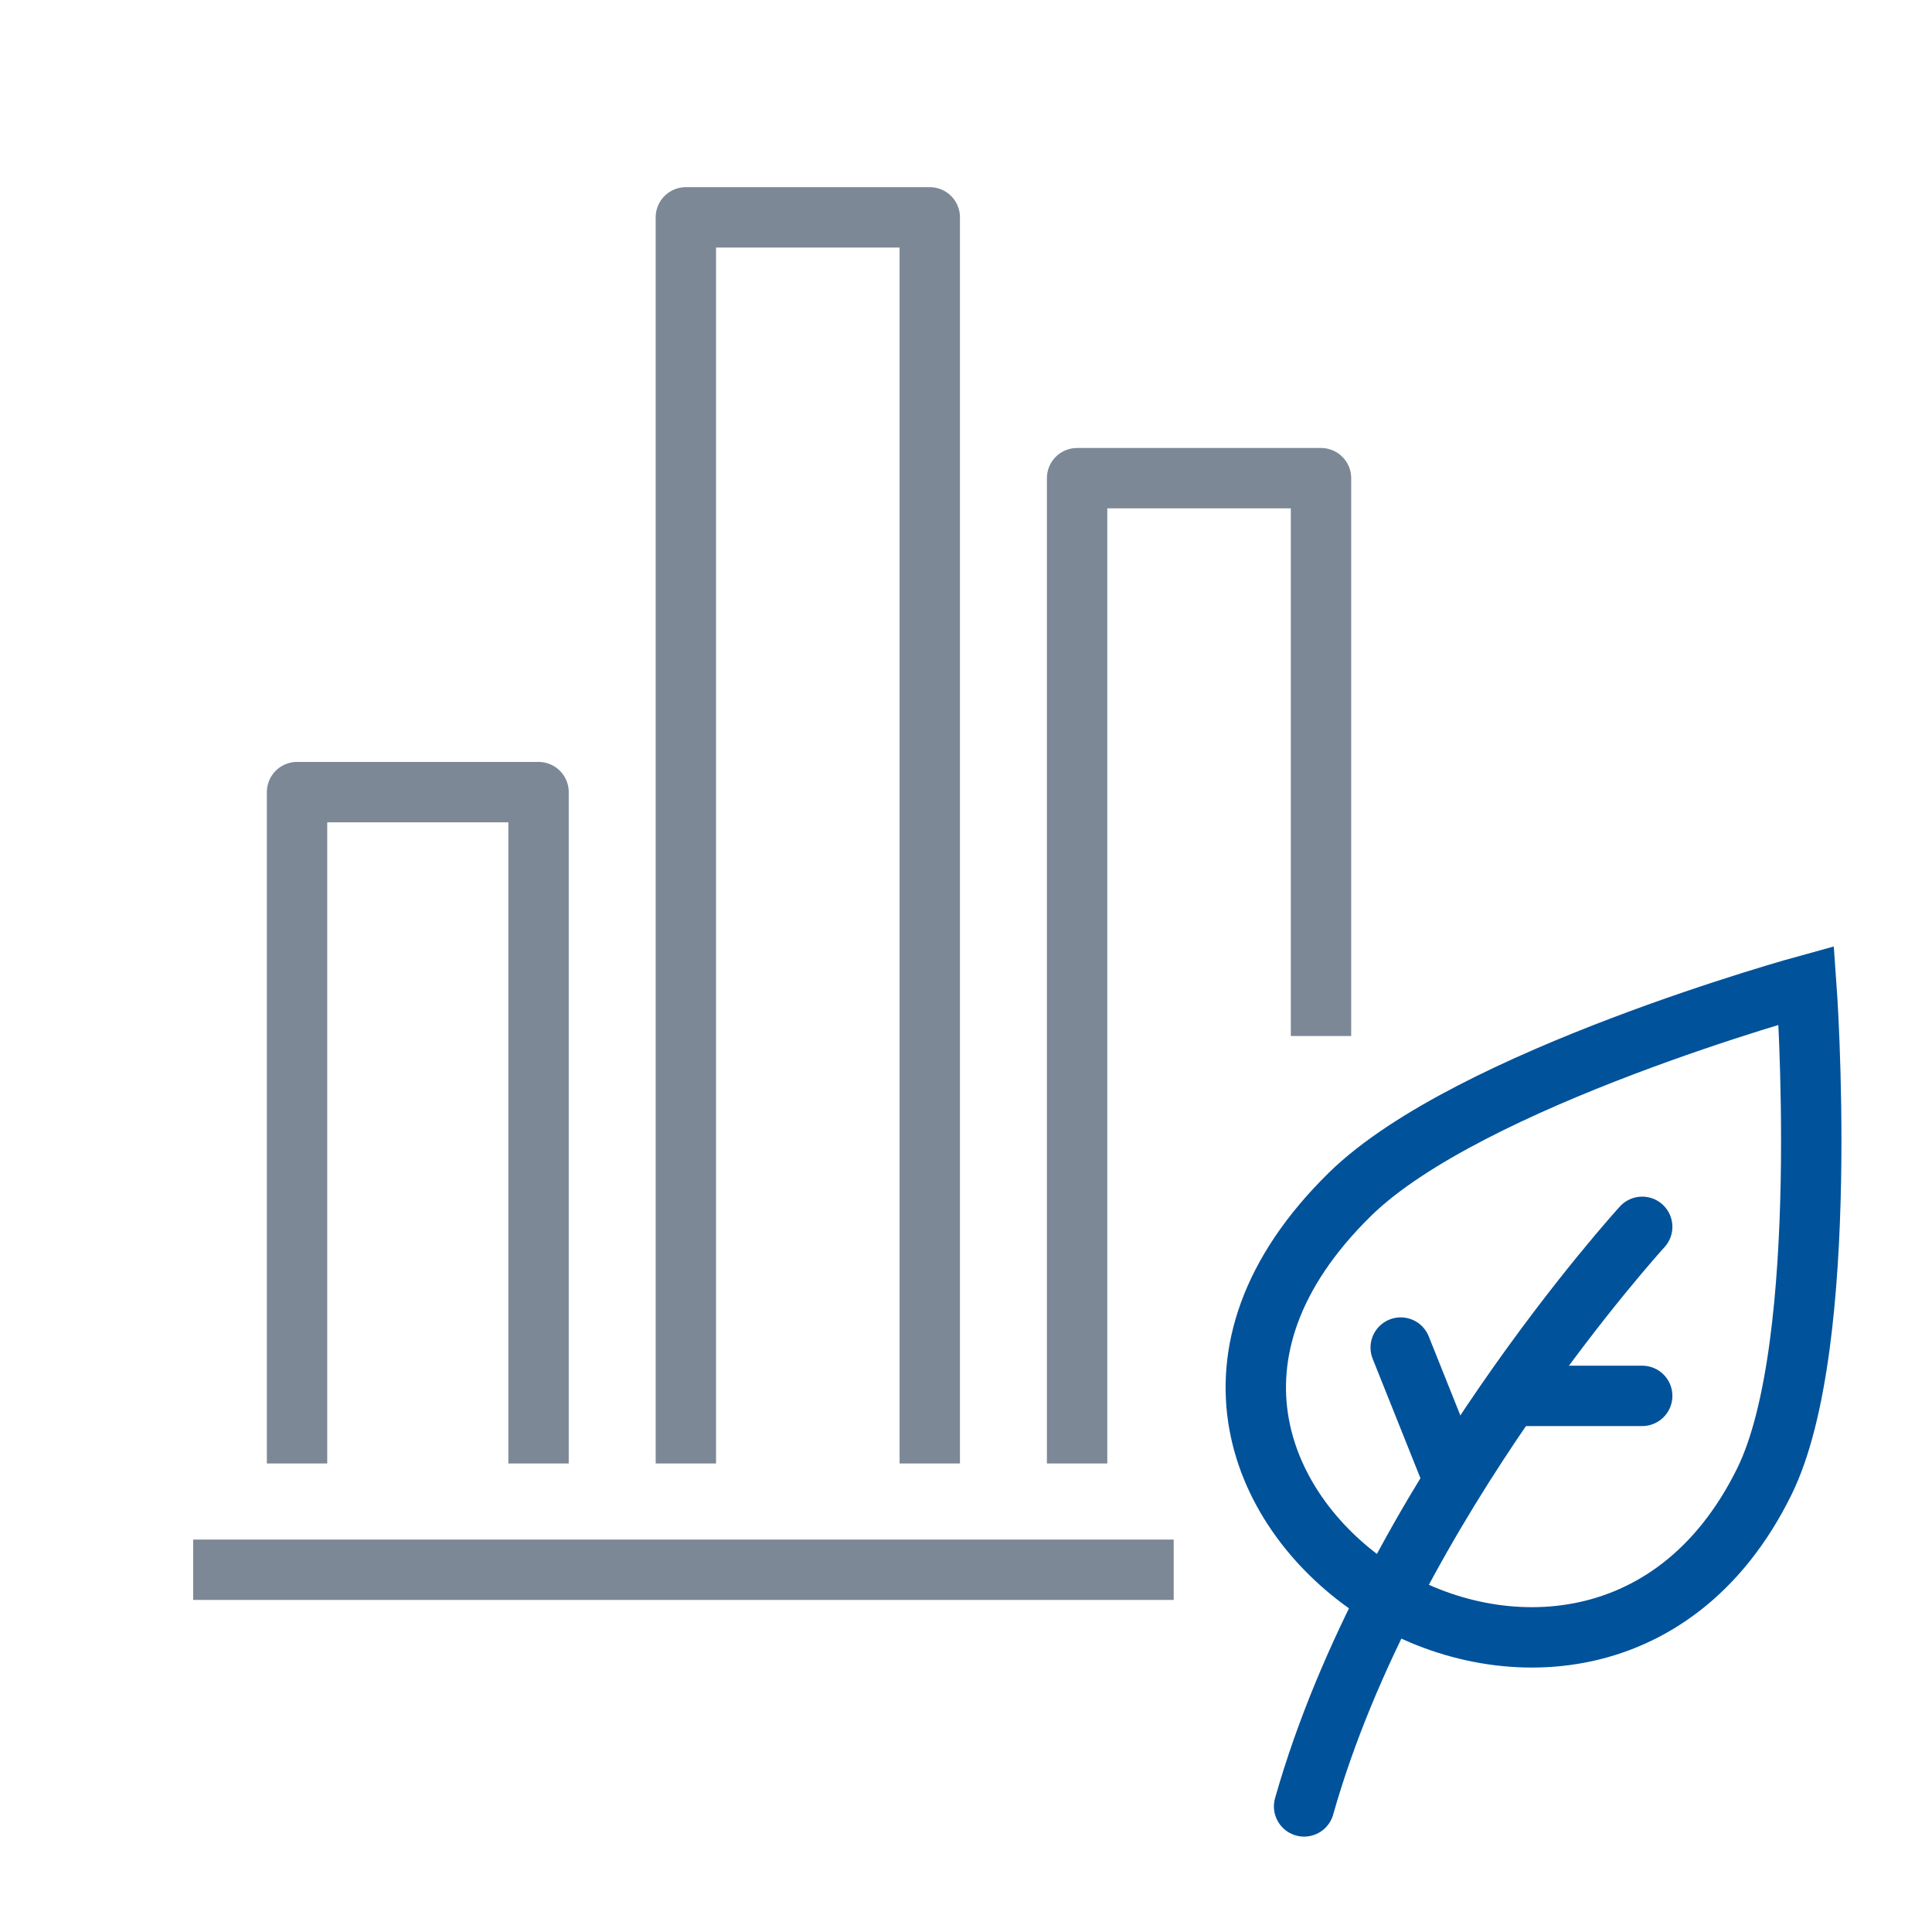 <svg width="80" height="80" viewBox="0 0 80 80" fill="none" xmlns="http://www.w3.org/2000/svg">
<rect width="80" height="80" fill="white"/>
<path d="M48.6 65H8" stroke="#7C8896" stroke-width="2.5" stroke-miterlimit="10"/>
<path d="M44.6 60.6V19.8H54.7V42.9" stroke="#7C8896" stroke-width="2.5" stroke-miterlimit="10" stroke-linejoin="round"/>
<path d="M28.4 60.6V9H38.5V60.6" stroke="#7C8896" stroke-width="2.5" stroke-miterlimit="10" stroke-linejoin="round"/>
<path d="M12.3 60.6V32.8H22.3V60.6" stroke="#7C8896" stroke-width="2.5" stroke-miterlimit="10" stroke-linejoin="round"/>
<path d="M55.902 49.45C49.16 56.06 52.24 62.752 56.984 65.853C61.729 68.954 69.303 68.954 73.049 61.364C75.879 55.652 74.797 40.8 74.797 40.8C74.797 40.8 60.813 44.635 55.902 49.45Z" stroke="#00529B" stroke-width="2.5" stroke-miterlimit="10"/>
<path d="M60 60.8L58 55.8" stroke="#00529B" stroke-width="2.5" stroke-miterlimit="10" stroke-linecap="round" stroke-linejoin="round"/>
<path d="M63 57.8H68" stroke="#00529B" stroke-width="2.5" stroke-miterlimit="10" stroke-linecap="round" stroke-linejoin="round"/>
<path d="M68 50.8C68 50.8 57.559 62.221 54 74.8" stroke="#00529B" stroke-width="2.5" stroke-miterlimit="10" stroke-linecap="round" stroke-linejoin="round"/>
</svg>
